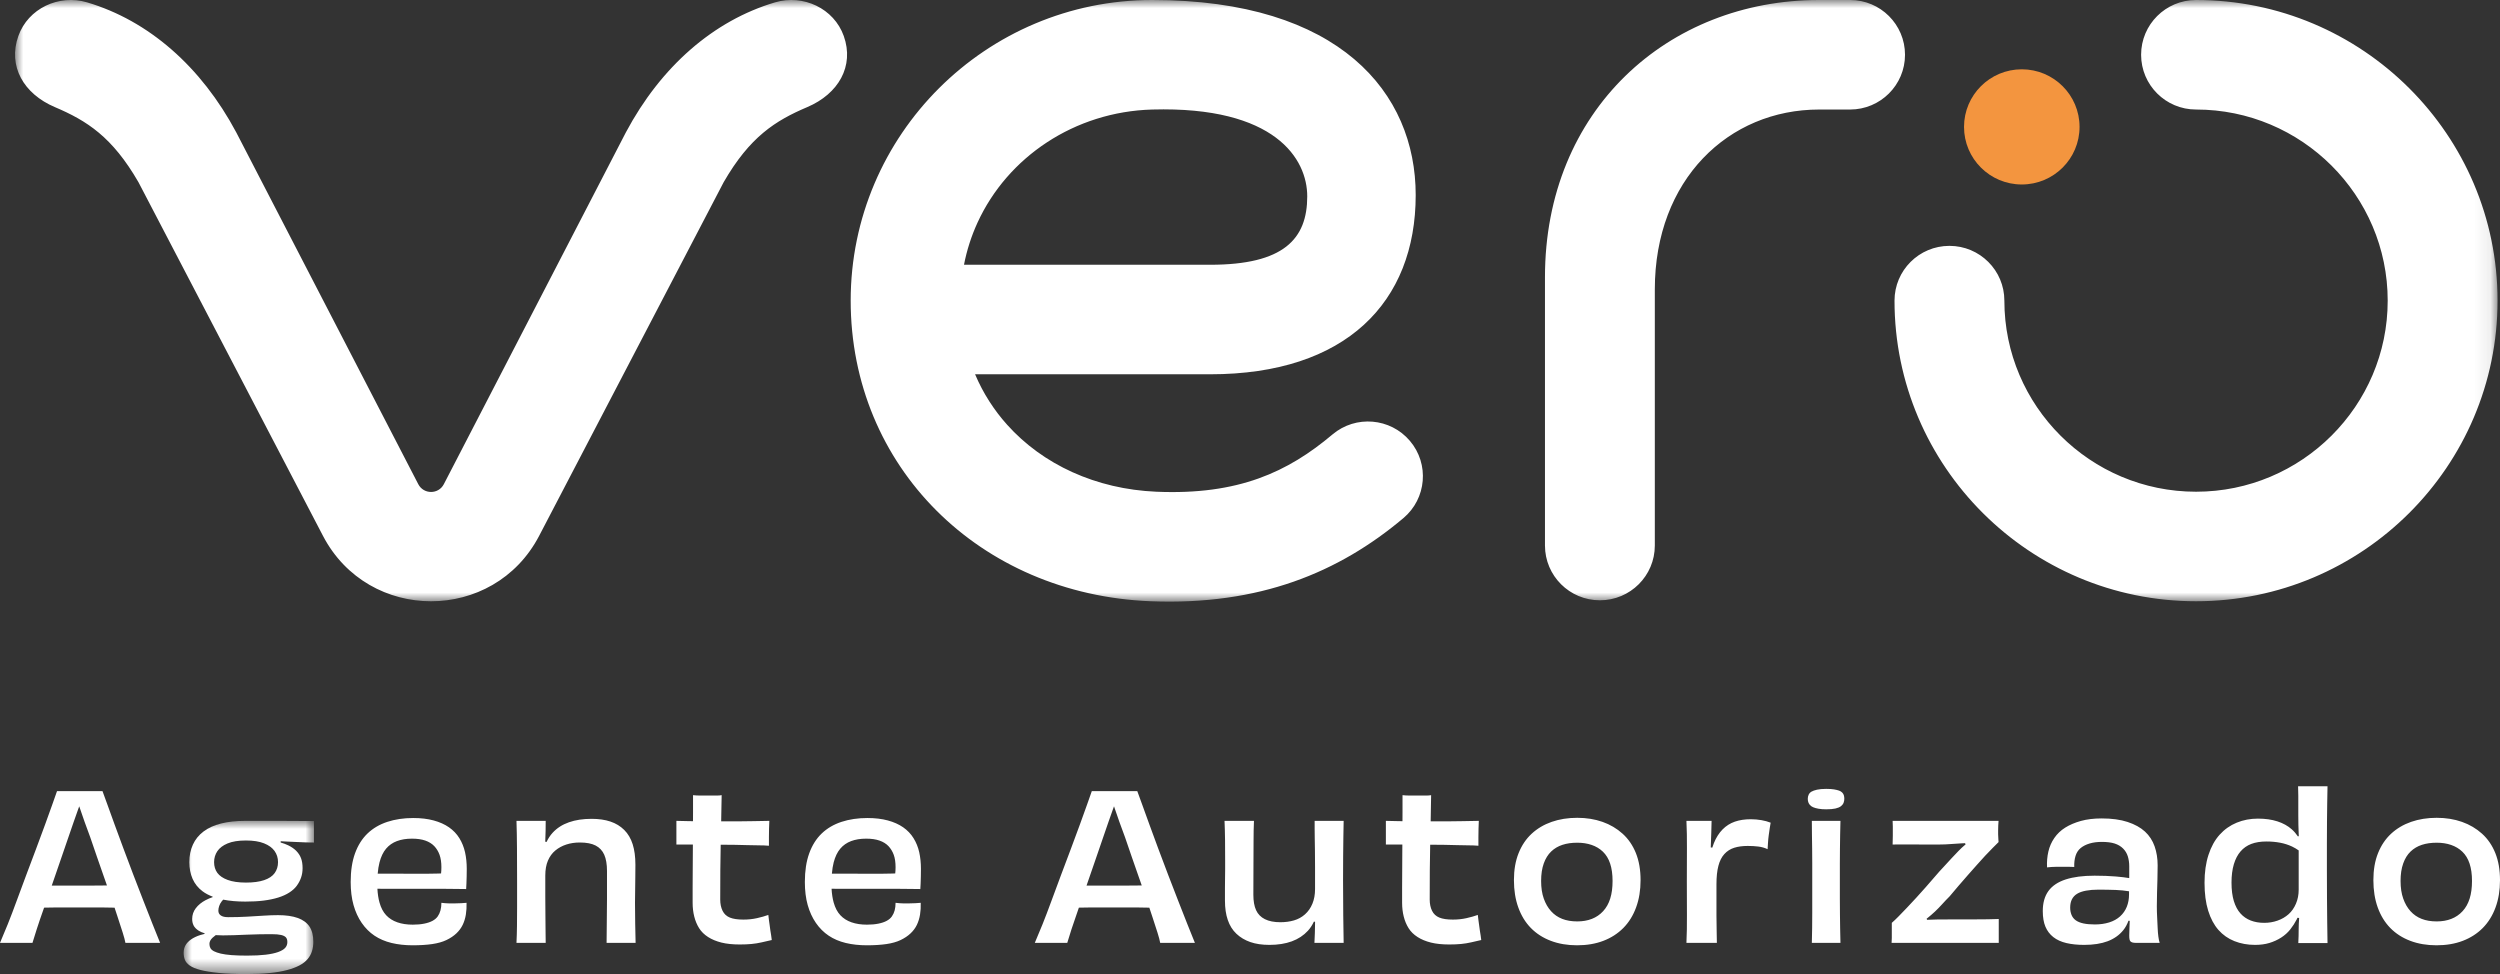 <svg xmlns="http://www.w3.org/2000/svg" xmlns:xlink="http://www.w3.org/1999/xlink" width="154" height="60" viewBox="0 0 154 60"><rect x="0" y="0" width="154" height="60" fill="#333333" stroke="none"/><defs><polygon id="a" points="0 0 152.923 0 152.923 37.06 0 37.06"/><polygon id="c" points="0 0 8.026 0 8.026 9.435 0 9.435"/></defs><g fill="none" fill-rule="evenodd"><path fill="#F3953F" d="M128.1,7.817 C128.1,9.776 126.507,11.364 124.542,11.364 C122.577,11.364 120.984,9.776 120.984,7.817 C120.984,5.857 122.577,4.269 124.542,4.269 C126.507,4.269 128.1,5.857 128.1,7.817"/><g transform="translate(.926)"><mask id="b" fill="#fff"><use xlink:href="#a"/></mask><path fill="#fff" d="M59.289,13.713 C58.914,14.531 58.632,15.4 58.456,16.309 L67.201,16.309 L73.622,16.309 C78.146,16.309 79.6,14.729 79.6,12.096 C79.6,9.795 77.637,6.534 70.049,6.747 C65.269,6.882 61.144,9.67 59.289,13.713 L59.289,13.713 Z M85.525,31.914 C81.546,35.266 76.652,37.302 69.954,37.037 C59.404,36.62 51.476,28.73 51.476,18.519 C51.476,8.307 59.808,0 70.049,0 C81.608,0 86.281,5.724 86.281,12.014 C86.281,18.617 81.983,23.056 73.622,23.056 L59.139,23.056 C59.188,23.172 59.24,23.286 59.293,23.4 C59.311,23.439 59.329,23.479 59.348,23.519 C59.4,23.628 59.454,23.737 59.51,23.844 C59.529,23.882 59.549,23.92 59.569,23.957 C59.629,24.069 59.69,24.18 59.753,24.289 C59.764,24.308 59.775,24.327 59.787,24.347 C60.089,24.863 60.431,25.352 60.81,25.812 C60.812,25.814 60.814,25.816 60.816,25.819 C60.913,25.936 61.012,26.052 61.114,26.165 C63.307,28.612 66.579,30.13 70.302,30.29 C75.367,30.508 78.416,29.07 81.158,26.76 C82.585,25.558 84.72,25.737 85.926,27.16 C87.132,28.583 86.953,30.712 85.525,31.914 L85.525,31.914 Z M26.414,29.826 C26.085,30.464 25.17,30.464 24.84,29.826 L13.629,8.158 C11.47,4.106 8.231,1.27 4.435,0.145 C2.7,-0.368 0.807,0.519 0.204,2.22 C-0.454,4.074 0.53,5.78 2.452,6.597 C4.424,7.435 5.99,8.428 7.604,11.225 L18.97,33.01 C21.773,38.381 29.481,38.381 32.284,33.01 L43.651,11.225 C45.264,8.428 46.83,7.435 48.803,6.597 C50.724,5.78 51.709,4.074 51.051,2.22 C50.447,0.519 48.555,-0.368 46.82,0.145 C43.023,1.27 39.784,4.106 37.626,8.158 L26.414,29.826 Z M134.35,37.037 C144.591,37.037 152.923,28.73 152.923,18.519 C152.923,8.307 144.591,-7.55422517e-05 134.35,-7.55422517e-05 C132.481,-7.55422517e-05 130.966,1.51 130.966,3.373 C130.966,5.237 132.481,6.747 134.35,6.747 C140.859,6.747 146.156,12.028 146.156,18.519 C146.156,25.009 140.859,30.29 134.35,30.29 C127.84,30.29 122.543,25.009 122.543,18.519 C122.543,16.655 121.029,15.145 119.16,15.145 C117.291,15.145 115.776,16.655 115.776,18.519 C115.776,28.73 124.108,37.037 134.35,37.037 L134.35,37.037 Z M97.628,36.978 C95.759,36.978 94.244,35.468 94.244,33.605 L94.244,17.072 C94.244,6.782 101.821,-7.55422517e-05 111.134,-7.55422517e-05 L113.04,-7.55422517e-05 C114.908,-7.55422517e-05 116.423,1.51 116.423,3.374 C116.423,5.237 114.908,6.747 113.04,6.747 L111.134,6.747 C105.553,6.747 101.011,11.062 101.011,17.828 L101.011,33.605 C101.011,35.468 99.496,36.978 97.628,36.978 L97.628,36.978 Z" mask="url(#b)"/></g><path fill="#fff" d="M5.551,54.553 L4.863,54.553 L4.188,54.553 L3.394,54.553 C3.324,54.553 3.257,54.552 3.189,54.551 C3.357,54.056 3.53,53.556 3.706,53.051 C3.886,52.54 4.046,52.073 4.188,51.649 C4.321,51.258 4.438,50.92 4.538,50.633 C4.638,50.346 4.725,50.099 4.8,49.891 C4.829,49.812 4.855,49.739 4.88,49.668 C4.904,49.738 4.929,49.812 4.957,49.891 C5.027,50.099 5.111,50.34 5.207,50.614 C5.302,50.889 5.421,51.213 5.563,51.587 C5.688,51.952 5.823,52.347 5.969,52.771 C6.115,53.195 6.265,53.625 6.419,54.061 C6.477,54.223 6.532,54.383 6.588,54.543 C6.499,54.544 6.41,54.546 6.319,54.547 C6.057,54.551 5.8,54.553 5.551,54.553 M8.826,55.469 C8.626,54.95 8.42,54.416 8.207,53.868 C7.994,53.319 7.792,52.783 7.601,52.259 C7.409,51.736 7.228,51.244 7.057,50.783 C6.886,50.321 6.738,49.912 6.613,49.555 C6.488,49.198 6.388,48.923 6.313,48.732 L3.513,48.732 C3.446,48.923 3.35,49.195 3.225,49.549 C3.1,49.902 2.952,50.313 2.781,50.783 C2.61,51.252 2.425,51.753 2.225,52.284 C2.025,52.816 1.821,53.359 1.613,53.911 C1.404,54.464 1.206,54.998 1.019,55.513 C0.831,56.028 0.65,56.504 0.475,56.94 C0.3,57.376 0.141,57.757 0,58.081 L2,58.081 C2.058,57.881 2.146,57.601 2.263,57.239 C2.379,56.878 2.519,56.469 2.681,56.011 C2.693,55.979 2.705,55.944 2.717,55.911 C2.969,55.903 3.22,55.899 3.469,55.899 L4.219,55.899 L4.863,55.899 L5.526,55.899 L6.257,55.899 C6.511,55.899 6.771,55.903 7.038,55.912 C7.044,55.912 7.05,55.912 7.057,55.912 C7.125,56.115 7.189,56.311 7.25,56.498 C7.367,56.855 7.469,57.17 7.557,57.445 C7.644,57.719 7.701,57.931 7.726,58.081 L9.863,58.081 C9.73,57.748 9.574,57.36 9.394,56.915 C9.215,56.471 9.026,55.989 8.826,55.469"/><g transform="translate(11.313 50.565)"><mask id="d" fill="#fff"><use xlink:href="#c"/></mask><path fill="#fff" d="M5.607,3.216 C5.469,3.407 5.253,3.552 4.957,3.652 C4.661,3.752 4.288,3.802 3.838,3.802 C3.379,3.802 3.004,3.747 2.713,3.639 C2.421,3.532 2.209,3.386 2.075,3.203 C1.942,3.021 1.875,2.8 1.875,2.543 C1.875,2.293 1.942,2.069 2.075,1.869 C2.209,1.67 2.419,1.51 2.707,1.39 C2.994,1.269 3.371,1.209 3.838,1.209 C4.288,1.209 4.659,1.267 4.951,1.384 C5.242,1.5 5.459,1.658 5.601,1.857 C5.742,2.056 5.813,2.285 5.813,2.543 C5.813,2.8 5.744,3.025 5.607,3.216 M3.107,7.042 C3.352,7.034 3.613,7.024 3.888,7.011 C4.163,6.999 4.432,6.99 4.694,6.986 C4.957,6.982 5.2,6.98 5.426,6.98 C5.676,6.98 5.869,6.997 6.007,7.03 C6.144,7.063 6.242,7.113 6.301,7.179 C6.359,7.246 6.388,7.341 6.388,7.466 C6.388,7.607 6.342,7.728 6.251,7.828 C6.159,7.927 6.013,8.012 5.813,8.083 C5.613,8.154 5.359,8.208 5.05,8.245 C4.742,8.282 4.359,8.301 3.9,8.301 C3.534,8.301 3.217,8.291 2.95,8.27 C2.684,8.249 2.463,8.218 2.288,8.177 C2.113,8.135 1.973,8.087 1.869,8.033 C1.765,7.979 1.692,7.915 1.65,7.84 C1.608,7.765 1.588,7.678 1.588,7.578 C1.588,7.445 1.652,7.319 1.781,7.198 C1.837,7.146 1.903,7.093 1.976,7.039 C2.115,7.049 2.263,7.055 2.425,7.055 C2.634,7.055 2.861,7.051 3.107,7.042 M5.901,0 L4.932,0 L4.188,0 L3.8,0 C3.234,0 2.736,0.054 2.307,0.162 C1.877,0.27 1.517,0.434 1.225,0.654 C0.933,0.875 0.714,1.145 0.569,1.465 C0.423,1.784 0.35,2.144 0.35,2.543 C0.35,2.925 0.417,3.268 0.55,3.571 C0.683,3.874 0.888,4.13 1.163,4.337 C1.337,4.469 1.548,4.579 1.788,4.67 L1.788,4.697 C1.632,4.751 1.482,4.816 1.338,4.892 C1.096,5.021 0.9,5.183 0.75,5.378 C0.6,5.574 0.525,5.796 0.525,6.045 C0.525,6.195 0.554,6.328 0.613,6.444 C0.671,6.56 0.773,6.666 0.919,6.762 C1.018,6.827 1.142,6.881 1.288,6.924 L1.288,6.963 C1.194,6.985 1.103,7.009 1.019,7.036 C0.798,7.107 0.61,7.196 0.456,7.304 C0.302,7.412 0.188,7.533 0.113,7.666 C0.038,7.798 0,7.952 0,8.127 C0,8.285 0.025,8.428 0.075,8.557 C0.125,8.685 0.225,8.804 0.375,8.912 C0.525,9.02 0.746,9.111 1.038,9.186 C1.329,9.261 1.704,9.321 2.163,9.367 C2.621,9.413 3.188,9.436 3.863,9.436 C4.405,9.436 4.882,9.415 5.294,9.373 C5.707,9.332 6.063,9.271 6.363,9.192 C6.663,9.113 6.919,9.018 7.132,8.906 C7.344,8.793 7.513,8.663 7.638,8.513 C7.763,8.364 7.853,8.2 7.907,8.021 C7.961,7.842 7.988,7.653 7.988,7.454 C7.988,7.063 7.909,6.75 7.751,6.512 C7.592,6.276 7.353,6.099 7.032,5.983 C6.711,5.867 6.305,5.808 5.813,5.808 C5.538,5.808 5.242,5.819 4.925,5.84 C4.609,5.86 4.267,5.881 3.9,5.902 C3.534,5.923 3.146,5.933 2.738,5.933 C2.538,5.933 2.388,5.898 2.288,5.827 C2.188,5.757 2.138,5.659 2.138,5.534 C2.138,5.443 2.154,5.347 2.188,5.248 C2.221,5.148 2.271,5.054 2.338,4.967 C2.366,4.929 2.4,4.891 2.435,4.853 C2.829,4.931 3.282,4.973 3.8,4.973 C4.217,4.973 4.592,4.953 4.925,4.911 C5.259,4.869 5.559,4.807 5.826,4.724 C6.092,4.641 6.321,4.537 6.513,4.412 C6.705,4.288 6.857,4.149 6.969,3.995 C7.082,3.841 7.17,3.675 7.232,3.496 C7.295,3.318 7.326,3.124 7.326,2.917 C7.326,2.676 7.295,2.472 7.232,2.306 C7.17,2.14 7.074,1.99 6.944,1.857 C6.815,1.724 6.649,1.608 6.444,1.508 C6.31,1.443 6.153,1.385 5.976,1.334 L5.976,1.255 C6.076,1.26 6.173,1.268 6.276,1.271 C6.509,1.28 6.732,1.29 6.944,1.302 C7.157,1.315 7.357,1.323 7.544,1.327 C7.732,1.332 7.892,1.334 8.026,1.334 L8.026,1.053 L8.026,0.648 L8.026,0.249 L8.026,0.012 C7.692,0.012 7.342,0.01 6.976,0.006 C6.609,0.002 6.251,0 5.901,0" mask="url(#d)"/></g><path fill="#fff" d="M26.202 53.824C25.952 53.828 25.687 53.828 25.408 53.824 25.129 53.82 24.854 53.818 24.583 53.818L23.783 53.818 23.266 53.818C23.288 53.561 23.324 53.329 23.377 53.126 23.468 52.773 23.604 52.49 23.783 52.278 23.962 52.066 24.185 51.911 24.452 51.811 24.719 51.711 25.027 51.661 25.377 51.661 25.702 51.661 25.977 51.701 26.202 51.78 26.427 51.859 26.61 51.973 26.752 52.122 26.894 52.272 27.002 52.451 27.077 52.658 27.152 52.866 27.19 53.12 27.19 53.419 27.19 53.567 27.182 53.694 27.169 53.805 27.09 53.808 27.007 53.81 26.915 53.812 26.69 53.816 26.452 53.82 26.202 53.824M28.296 51.63C28.133 51.368 27.921 51.146 27.659 50.963 27.396 50.781 27.081 50.639 26.714 50.54 26.348 50.44 25.927 50.39 25.452 50.39 24.868 50.39 24.337 50.469 23.858 50.627 23.379 50.785 22.972 51.024 22.639 51.343 22.306 51.663 22.049 52.071 21.87 52.565 21.691 53.059 21.602 53.647 21.602 54.329 21.602 54.861 21.66 55.334 21.777 55.75 21.893 56.165 22.062 56.533 22.283 56.853 22.504 57.173 22.766 57.434 23.07 57.638 23.374 57.842 23.725 57.991 24.121 58.087 24.516 58.182 24.948 58.23 25.414 58.23 25.873 58.23 26.275 58.205 26.621 58.155 26.966 58.105 27.26 58.022 27.502 57.906 27.744 57.79 27.948 57.653 28.115 57.495 28.281 57.337 28.41 57.162 28.502 56.971 28.594 56.78 28.658 56.57 28.696 56.342 28.733 56.113 28.748 55.87 28.74 55.613 28.648 55.621 28.54 55.629 28.415 55.637 28.29 55.646 28.144 55.65 27.977 55.65L27.683 55.65C27.588 55.65 27.5 55.646 27.421 55.637 27.342 55.629 27.265 55.621 27.19 55.613 27.19 55.787 27.171 55.943 27.133 56.08 27.096 56.217 27.04 56.34 26.965 56.448 26.89 56.556 26.783 56.647 26.646 56.722 26.508 56.797 26.337 56.855 26.133 56.896 25.929 56.938 25.694 56.959 25.427 56.959 25.069 56.959 24.752 56.911 24.477 56.815 24.202 56.72 23.972 56.574 23.789 56.379 23.606 56.184 23.468 55.922 23.377 55.594 23.307 55.346 23.265 55.063 23.248 54.746 23.418 54.75 23.604 54.752 23.808 54.752L24.758 54.752 25.764 54.752 26.652 54.752 27.471 54.752C27.733 54.752 27.969 54.755 28.177 54.759 28.386 54.763 28.565 54.765 28.715 54.765 28.723 54.657 28.729 54.541 28.733 54.416 28.738 54.291 28.742 54.152 28.746 53.998 28.75 53.845 28.752 53.685 28.752 53.519 28.752 53.153 28.717 52.812 28.646 52.496 28.575 52.181 28.458 51.892 28.296 51.63M39.116 55.612C39.116 55.43 39.118 55.259 39.122 55.101 39.126 54.944 39.128 54.777 39.128 54.603 39.128 54.428 39.13 54.235 39.135 54.023 39.139 53.812 39.141 53.56 39.141 53.269 39.141 52.779 39.085 52.357 38.972 52.004 38.86 51.651 38.687 51.358 38.453 51.125 38.22 50.893 37.936 50.72 37.603 50.608 37.27 50.496 36.882 50.44 36.441 50.44 35.915 50.44 35.451 50.51 35.047 50.652 34.642 50.793 34.307 51.009 34.04 51.3 33.892 51.461 33.77 51.651 33.668 51.864L33.587 51.849C33.588 51.822 33.589 51.793 33.59 51.767 33.598 51.564 33.605 51.366 33.609 51.175 33.613 50.984 33.615 50.781 33.615 50.565L31.815 50.565C31.832 51.063 31.842 51.626 31.846 52.254 31.85 52.881 31.853 53.602 31.853 54.416L31.853 55.874C31.853 56.29 31.85 56.676 31.846 57.033 31.842 57.391 31.832 57.74 31.815 58.08L33.615 58.08C33.615 57.923 33.613 57.761 33.609 57.594 33.605 57.428 33.603 57.233 33.603 57.009 33.603 56.784 33.601 56.531 33.597 56.248 33.592 55.966 33.59 55.633 33.59 55.251L33.59 53.93C33.59 53.573 33.644 53.267 33.753 53.014 33.861 52.76 34.013 52.553 34.209 52.39 34.405 52.228 34.63 52.106 34.884 52.023 35.138 51.94 35.416 51.898 35.716 51.898 36.124 51.898 36.449 51.96 36.691 52.085 36.932 52.21 37.109 52.399 37.222 52.652 37.334 52.906 37.391 53.24 37.391 53.656L37.391 55.382C37.391 55.918 37.386 56.406 37.378 56.846 37.37 57.287 37.366 57.698 37.366 58.08L39.153 58.08C39.145 57.69 39.136 57.295 39.128 56.896 39.12 56.498 39.116 56.07 39.116 55.612M47.454 57.314C47.437 57.202 47.423 57.094 47.41 56.99 47.398 56.886 47.383 56.78 47.366 56.672 47.35 56.564 47.337 56.46 47.329 56.36 47.121 56.435 46.885 56.502 46.623 56.56 46.36 56.618 46.083 56.647 45.791 56.647 45.441 56.647 45.164 56.606 44.96 56.523 44.755 56.439 44.606 56.3 44.51 56.105 44.414 55.91 44.366 55.679 44.366 55.413 44.366 54.782 44.368 54.173 44.372 53.587 44.376 53.046 44.384 52.531 44.395 52.035L44.497 52.035C44.76 52.035 45.02 52.037 45.279 52.042 45.537 52.046 45.791 52.052 46.041 52.06 46.291 52.069 46.527 52.073 46.748 52.073 46.968 52.073 47.175 52.081 47.366 52.098L47.366 51.568C47.366 51.389 47.368 51.217 47.373 51.051 47.377 50.884 47.383 50.722 47.391 50.565 47.075 50.573 46.748 50.579 46.41 50.583 46.073 50.587 45.733 50.592 45.391 50.596 45.067 50.599 44.745 50.599 44.425 50.596 44.426 50.526 44.427 50.453 44.428 50.384 44.437 49.897 44.445 49.43 44.454 48.982 44.362 48.998 44.268 49.006 44.172 49.006L43.885 49.006 43.579 49.006 43.129 49.006C42.97 49.006 42.824 48.998 42.691 48.982L42.691 50.047C42.691 50.224 42.689 50.406 42.688 50.585 42.616 50.585 42.542 50.584 42.472 50.583 42.185 50.579 41.916 50.573 41.666 50.565L41.666 50.907 41.666 51.287 41.666 51.661 41.666 52.023 42.291 52.023C42.418 52.023 42.548 52.024 42.681 52.025 42.68 52.157 42.679 52.29 42.679 52.422 42.679 52.821 42.676 53.211 42.672 53.593 42.668 53.976 42.666 54.337 42.666 54.678L42.666 55.612C42.666 55.912 42.699 56.194 42.766 56.46 42.833 56.726 42.933 56.965 43.066 57.177 43.199 57.389 43.383 57.57 43.616 57.719 43.849 57.869 44.124 57.983 44.441 58.062 44.758 58.141 45.133 58.18 45.566 58.18 45.841 58.18 46.085 58.17 46.297 58.149 46.51 58.128 46.716 58.095 46.916 58.049 47.116 58.004 47.325 57.956 47.541 57.906 47.533 57.815 47.52 57.721 47.504 57.625 47.487 57.53 47.47 57.426 47.454 57.314M54.179 53.824C53.929 53.828 53.665 53.828 53.386 53.824 53.106 53.82 52.831 53.818 52.561 53.818L51.761 53.818 51.244 53.818C51.266 53.561 51.302 53.329 51.354 53.126 51.446 52.773 51.581 52.49 51.761 52.278 51.94 52.066 52.163 51.911 52.429 51.811 52.696 51.711 53.005 51.661 53.355 51.661 53.68 51.661 53.955 51.701 54.179 51.78 54.405 51.859 54.588 51.973 54.73 52.122 54.871 52.272 54.98 52.451 55.055 52.658 55.13 52.866 55.167 53.12 55.167 53.419 55.167 53.567 55.159 53.694 55.146 53.805 55.068 53.808 54.984 53.81 54.892 53.812 54.667 53.816 54.43 53.82 54.179 53.824M56.273 51.63C56.111 51.368 55.898 51.146 55.636 50.963 55.373 50.781 55.059 50.639 54.692 50.54 54.325 50.44 53.905 50.39 53.429 50.39 52.846 50.39 52.315 50.469 51.835 50.627 51.356 50.785 50.95 51.024 50.617 51.343 50.283 51.663 50.027 52.071 49.848 52.565 49.669 53.059 49.579 53.647 49.579 54.329 49.579 54.861 49.637 55.334 49.754 55.75 49.871 56.165 50.039 56.533 50.26 56.853 50.481 57.173 50.744 57.434 51.048 57.638 51.352 57.842 51.702 57.991 52.098 58.087 52.494 58.182 52.925 58.23 53.392 58.23 53.85 58.23 54.252 58.205 54.598 58.155 54.944 58.105 55.238 58.022 55.48 57.906 55.721 57.79 55.925 57.653 56.092 57.495 56.259 57.337 56.388 57.162 56.48 56.971 56.571 56.78 56.636 56.57 56.674 56.342 56.711 56.113 56.726 55.87 56.717 55.613 56.626 55.621 56.517 55.629 56.392 55.637 56.267 55.646 56.121 55.65 55.955 55.65L55.661 55.65C55.565 55.65 55.478 55.646 55.399 55.637 55.319 55.629 55.242 55.621 55.167 55.613 55.167 55.787 55.148 55.943 55.111 56.08 55.073 56.217 55.017 56.34 54.942 56.448 54.867 56.556 54.761 56.647 54.623 56.722 54.486 56.797 54.315 56.855 54.111 56.896 53.907 56.938 53.671 56.959 53.404 56.959 53.046 56.959 52.729 56.911 52.454 56.815 52.179 56.72 51.95 56.574 51.767 56.379 51.583 56.184 51.446 55.922 51.354 55.594 51.285 55.346 51.242 55.063 51.225 54.746 51.395 54.75 51.581 54.752 51.786 54.752L52.736 54.752 53.742 54.752 54.63 54.752 55.448 54.752C55.711 54.752 55.946 54.755 56.155 54.759 56.363 54.763 56.542 54.765 56.692 54.765 56.701 54.657 56.707 54.541 56.711 54.416 56.715 54.291 56.719 54.152 56.724 53.998 56.728 53.845 56.73 53.685 56.73 53.519 56.73 53.153 56.694 52.812 56.624 52.496 56.553 52.181 56.436 51.892 56.273 51.63M69.293 54.553 68.606 54.553 67.931 54.553 67.137 54.553C67.067 54.553 67 54.552 66.931 54.551 67.1 54.056 67.273 53.556 67.449 53.051 67.629 52.54 67.789 52.073 67.931 51.649 68.064 51.258 68.181 50.92 68.281 50.633 68.381 50.346 68.468 50.099 68.543 49.891 68.572 49.812 68.598 49.739 68.623 49.668 68.647 49.738 68.672 49.812 68.699 49.891 68.77 50.099 68.854 50.34 68.949 50.614 69.045 50.889 69.164 51.213 69.306 51.587 69.431 51.952 69.566 52.347 69.712 52.771 69.858 53.195 70.008 53.625 70.162 54.061 70.219 54.223 70.275 54.383 70.331 54.543 70.242 54.544 70.153 54.546 70.062 54.547 69.8 54.551 69.543 54.553 69.293 54.553M72.569 55.469C72.369 54.95 72.162 54.416 71.95 53.868 71.737 53.319 71.535 52.783 71.343 52.259 71.152 51.736 70.97 51.244 70.8 50.783 70.629 50.321 70.481 49.912 70.356 49.555 70.231 49.198 70.131 48.923 70.056 48.732L67.256 48.732C67.189 48.923 67.093 49.195 66.968 49.549 66.843 49.902 66.695 50.313 66.524 50.783 66.353 51.252 66.168 51.753 65.968 52.284 65.768 52.816 65.564 53.359 65.356 53.911 65.147 54.464 64.949 54.998 64.762 55.513 64.574 56.028 64.393 56.504 64.218 56.94 64.043 57.376 63.884 57.757 63.743 58.081L65.743 58.081C65.801 57.881 65.889 57.601 66.005 57.239 66.122 56.878 66.262 56.469 66.424 56.011 66.436 55.979 66.448 55.944 66.459 55.911 66.712 55.903 66.963 55.899 67.212 55.899L67.962 55.899 68.606 55.899 69.268 55.899 70 55.899C70.254 55.899 70.514 55.903 70.781 55.912 70.787 55.912 70.793 55.912 70.799 55.912 70.867 56.115 70.932 56.311 70.993 56.498 71.11 56.855 71.212 57.17 71.3 57.445 71.387 57.719 71.443 57.931 71.468 58.081L73.606 58.081C73.473 57.748 73.317 57.36 73.137 56.915 72.958 56.471 72.769 55.989 72.569 55.469M82.751 51.587C82.755 51.237 82.761 50.897 82.769 50.565L80.982 50.565 80.982 51.051C80.982 51.225 80.984 51.418 80.988 51.63 80.992 51.842 80.996 52.094 81 52.384 81.005 52.675 81.007 53.014 81.007 53.4L81.007 54.765C81.007 55.106 80.953 55.407 80.844 55.669 80.736 55.93 80.584 56.148 80.388 56.323 80.192 56.498 79.965 56.622 79.707 56.697 79.448 56.772 79.169 56.809 78.869 56.809 78.486 56.809 78.169 56.747 77.919 56.622 77.669 56.498 77.488 56.313 77.375 56.068 77.263 55.823 77.207 55.505 77.207 55.114 77.207 54.449 77.209 53.847 77.213 53.307 77.217 52.767 77.219 52.268 77.219 51.811 77.219 51.354 77.227 50.938 77.244 50.565L75.431 50.565C75.448 50.955 75.458 51.352 75.463 51.755 75.467 52.158 75.469 52.58 75.469 53.02L75.469 53.556C75.469 53.722 75.467 53.897 75.463 54.079 75.458 54.262 75.457 54.468 75.457 54.696L75.457 55.476C75.457 55.933 75.514 56.331 75.632 56.672 75.748 57.013 75.925 57.295 76.163 57.52 76.4 57.744 76.686 57.914 77.019 58.031 77.353 58.147 77.744 58.205 78.194 58.205 78.719 58.205 79.18 58.132 79.575 57.987 79.971 57.842 80.302 57.624 80.569 57.333 80.717 57.172 80.838 56.982 80.937 56.77L81.008 56.783C81.007 56.819 81.007 56.856 81.007 56.89 81.007 57.094 81.003 57.287 80.995 57.469 80.986 57.653 80.977 57.856 80.969 58.081L82.769 58.081C82.761 57.582 82.753 57.019 82.744 56.391 82.736 55.764 82.732 55.039 82.732 54.217 82.732 53.652 82.734 53.159 82.738 52.739 82.743 52.32 82.747 51.936 82.751 51.587M91.158 57.314C91.141 57.202 91.126 57.094 91.114 56.99 91.101 56.886 91.087 56.78 91.07 56.672 91.054 56.564 91.041 56.46 91.033 56.36 90.824 56.435 90.589 56.502 90.326 56.56 90.064 56.618 89.787 56.647 89.495 56.647 89.145 56.647 88.868 56.606 88.664 56.523 88.46 56.439 88.309 56.3 88.214 56.105 88.118 55.91 88.07 55.679 88.07 55.413 88.07 54.782 88.072 54.173 88.076 53.587 88.08 53.046 88.088 52.531 88.099 52.035L88.201 52.035C88.464 52.035 88.724 52.037 88.983 52.042 89.241 52.046 89.495 52.052 89.745 52.06 89.995 52.069 90.231 52.073 90.451 52.073 90.672 52.073 90.878 52.081 91.07 52.098L91.07 51.568C91.07 51.389 91.072 51.217 91.077 51.051 91.081 50.884 91.087 50.722 91.095 50.565 90.779 50.573 90.451 50.579 90.114 50.583 89.777 50.587 89.437 50.592 89.095 50.596 88.771 50.599 88.449 50.599 88.129 50.596 88.13 50.526 88.131 50.453 88.133 50.384 88.141 49.897 88.149 49.43 88.157 48.982 88.066 48.998 87.972 49.006 87.876 49.006L87.589 49.006 87.283 49.006 86.833 49.006C86.674 49.006 86.528 48.998 86.395 48.982L86.395 50.047C86.395 50.224 86.393 50.406 86.392 50.585 86.32 50.585 86.246 50.584 86.176 50.583 85.888 50.579 85.62 50.573 85.37 50.565L85.37 50.907 85.37 51.287 85.37 51.661 85.37 52.023 85.995 52.023C86.122 52.023 86.252 52.024 86.385 52.025 86.384 52.157 86.382 52.29 86.382 52.422 86.382 52.821 86.38 53.211 86.376 53.593 86.372 53.976 86.37 54.337 86.37 54.678L86.37 55.612C86.37 55.912 86.403 56.194 86.47 56.46 86.537 56.726 86.636 56.965 86.77 57.177 86.903 57.389 87.086 57.57 87.32 57.719 87.553 57.869 87.828 57.983 88.145 58.062 88.462 58.141 88.837 58.18 89.27 58.18 89.545 58.18 89.789 58.17 90.002 58.149 90.214 58.128 90.42 58.095 90.62 58.049 90.82 58.004 91.029 57.956 91.245 57.906 91.237 57.815 91.225 57.721 91.208 57.625 91.191 57.53 91.174 57.426 91.158 57.314M99.19 55.351C99.094 55.658 98.948 55.918 98.752 56.13 98.556 56.342 98.325 56.5 98.059 56.603 97.791 56.708 97.491 56.759 97.159 56.759 96.809 56.759 96.5 56.708 96.233 56.603 95.967 56.5 95.738 56.342 95.546 56.13 95.354 55.918 95.204 55.658 95.096 55.351 94.987 55.044 94.933 54.682 94.933 54.266 94.933 53.851 94.987 53.492 95.096 53.188 95.204 52.885 95.356 52.64 95.552 52.453 95.747 52.266 95.979 52.129 96.246 52.042 96.512 51.954 96.817 51.911 97.159 51.911 97.483 51.911 97.779 51.956 98.046 52.048 98.313 52.139 98.544 52.278 98.74 52.465 98.935 52.652 99.084 52.895 99.184 53.194 99.283 53.494 99.334 53.851 99.334 54.266 99.334 54.682 99.286 55.044 99.19 55.351M99.952 51.356C99.598 51.036 99.186 50.793 98.715 50.627 98.244 50.461 97.725 50.377 97.159 50.377 96.583 50.377 96.058 50.461 95.583 50.627 95.108 50.793 94.698 51.036 94.352 51.356 94.006 51.676 93.737 52.075 93.546 52.553 93.354 53.031 93.258 53.585 93.258 54.217 93.258 54.84 93.347 55.401 93.527 55.899 93.706 56.398 93.964 56.82 94.302 57.165 94.64 57.509 95.05 57.773 95.533 57.956 96.016 58.139 96.554 58.23 97.146 58.23 97.746 58.23 98.286 58.139 98.765 57.956 99.244 57.773 99.654 57.509 99.996 57.165 100.338 56.82 100.6 56.398 100.783 55.899 100.967 55.401 101.059 54.84 101.059 54.217 101.059 53.585 100.963 53.031 100.772 52.553 100.579 52.075 100.307 51.676 99.952 51.356M107.846 50.465C107.48 50.465 107.153 50.515 106.866 50.614 106.578 50.714 106.326 50.874 106.109 51.094 105.892 51.315 105.715 51.593 105.578 51.929 105.541 52.019 105.508 52.114 105.477 52.214L105.383 52.201C105.383 52.187 105.384 52.173 105.384 52.16 105.392 51.853 105.403 51.566 105.415 51.3 105.428 51.034 105.434 50.789 105.434 50.564L103.884 50.564C103.909 51.105 103.919 51.661 103.915 52.235 103.911 52.808 103.909 53.49 103.909 54.279 103.909 55.085 103.911 55.787 103.915 56.386 103.919 56.984 103.909 57.549 103.884 58.08L105.759 58.08C105.759 57.865 105.755 57.613 105.746 57.326 105.738 57.04 105.734 56.734 105.734 56.41L105.734 55.426 105.734 54.466C105.734 54.017 105.773 53.641 105.853 53.338 105.932 53.034 106.055 52.791 106.221 52.609 106.388 52.426 106.59 52.297 106.828 52.222 107.065 52.147 107.342 52.11 107.659 52.11 107.893 52.11 108.111 52.122 108.315 52.147 108.519 52.172 108.709 52.227 108.884 52.31 108.892 52.193 108.901 52.06 108.909 51.911 108.918 51.761 108.932 51.61 108.953 51.456 108.974 51.302 108.995 51.155 109.016 51.013 109.036 50.872 109.055 50.76 109.072 50.677 108.905 50.61 108.716 50.558 108.503 50.521 108.29 50.484 108.072 50.465 107.846 50.465M113.485 48.826C113.434 48.772 113.368 48.73 113.284 48.701 113.201 48.672 113.097 48.647 112.972 48.626 112.847 48.606 112.689 48.595 112.497 48.595 112.264 48.595 112.074 48.612 111.928 48.645 111.782 48.678 111.67 48.718 111.591 48.763 111.511 48.809 111.453 48.871 111.415 48.95 111.378 49.029 111.359 49.114 111.359 49.206 111.359 49.281 111.37 49.349 111.39 49.412 111.411 49.474 111.444 49.532 111.49 49.586 111.537 49.64 111.601 49.686 111.684 49.723 111.768 49.761 111.878 49.792 112.016 49.817 112.153 49.842 112.313 49.854 112.497 49.854 112.73 49.854 112.92 49.837 113.066 49.804 113.211 49.771 113.324 49.723 113.403 49.661 113.482 49.598 113.536 49.528 113.566 49.449 113.595 49.37 113.61 49.289 113.61 49.206 113.61 49.131 113.601 49.063 113.584 49 113.568 48.938 113.534 48.88 113.485 48.826M113.335 53.182C113.335 52.858 113.337 52.553 113.341 52.266 113.345 51.979 113.349 51.697 113.353 51.418 113.357 51.14 113.363 50.856 113.372 50.565L111.609 50.565C111.609 50.856 111.611 51.14 111.616 51.418 111.619 51.697 111.624 51.979 111.628 52.266 111.632 52.553 111.634 52.854 111.634 53.17L111.634 54.192 111.634 55.27 111.634 56.248C111.634 56.556 111.632 56.861 111.628 57.164 111.624 57.468 111.617 57.773 111.609 58.08L113.372 58.08C113.363 57.781 113.357 57.489 113.353 57.202 113.349 56.915 113.345 56.622 113.341 56.323 113.337 56.024 113.335 55.704 113.335 55.363L113.335 54.229 113.335 53.182ZM121.523 56.635 120.335 56.635C120.027 56.635 119.689 56.637 119.323 56.641 119.109 56.643 118.904 56.65 118.705 56.66L118.681 56.591C118.708 56.57 118.732 56.551 118.76 56.529 118.902 56.417 119.047 56.29 119.198 56.149 119.347 56.007 119.496 55.856 119.641 55.694 119.787 55.532 119.939 55.372 120.098 55.214 120.272 55.006 120.454 54.792 120.641 54.572 120.829 54.352 121.019 54.134 121.21 53.917 121.402 53.702 121.587 53.492 121.767 53.288 121.945 53.084 122.119 52.893 122.285 52.715 122.452 52.536 122.606 52.376 122.748 52.235 122.89 52.094 123.01 51.973 123.111 51.873 123.111 51.823 123.106 51.755 123.098 51.668 123.089 51.58 123.085 51.489 123.085 51.393L123.085 51.15C123.085 51.051 123.088 50.953 123.092 50.857 123.096 50.762 123.102 50.664 123.111 50.564L116.585 50.564C116.593 50.681 116.597 50.797 116.597 50.913L116.597 51.237 116.597 51.475C116.597 51.574 116.595 51.67 116.591 51.761 116.587 51.853 116.585 51.94 116.585 52.023 116.76 52.023 116.933 52.021 117.104 52.017 117.274 52.012 117.466 52.012 117.679 52.017 117.891 52.021 118.143 52.023 118.435 52.023L119.435 52.023C119.702 52.023 119.954 52.012 120.191 51.992 120.429 51.971 120.654 51.956 120.866 51.948 120.928 51.946 120.988 51.943 121.048 51.941L121.08 52.016C121.065 52.029 121.051 52.041 121.035 52.054 120.91 52.158 120.781 52.278 120.648 52.415 120.514 52.553 120.371 52.704 120.216 52.87 120.062 53.037 119.898 53.215 119.723 53.406 119.556 53.581 119.381 53.776 119.198 53.992 119.014 54.208 118.827 54.424 118.635 54.64 118.443 54.857 118.248 55.075 118.047 55.295 117.847 55.515 117.654 55.723 117.466 55.918 117.279 56.113 117.108 56.29 116.954 56.448 116.799 56.606 116.66 56.739 116.535 56.847L116.535 57.121 116.535 57.47 116.535 57.769C116.535 57.869 116.531 57.973 116.522 58.08L123.123 58.08 123.123 57.663 123.123 57.333 123.123 57.096 123.123 56.815 123.123 56.61C122.939 56.618 122.715 56.624 122.448 56.628 122.181 56.633 121.873 56.635 121.523 56.635M130.599 56.448C130.415 56.614 130.19 56.739 129.923 56.822 129.656 56.905 129.365 56.946 129.048 56.946 128.773 56.946 128.538 56.926 128.342 56.884 128.146 56.842 127.988 56.778 127.867 56.691 127.746 56.603 127.659 56.491 127.604 56.354 127.55 56.217 127.523 56.07 127.523 55.912 127.523 55.712 127.558 55.542 127.629 55.401 127.7 55.259 127.806 55.145 127.948 55.058 128.09 54.971 128.273 54.906 128.498 54.865 128.723 54.823 128.977 54.802 129.261 54.802 129.628 54.802 129.984 54.809 130.33 54.821 130.617 54.831 130.888 54.862 131.149 54.903 131.149 54.97 131.148 55.037 131.148 55.101 131.148 55.376 131.102 55.627 131.011 55.856 130.919 56.084 130.782 56.282 130.599 56.448M132.911 57.152C132.903 56.948 132.892 56.732 132.88 56.504 132.867 56.275 132.861 56.049 132.861 55.824 132.861 55.534 132.865 55.251 132.874 54.977 132.882 54.703 132.89 54.431 132.898 54.161 132.907 53.89 132.911 53.606 132.911 53.307 132.911 52.883 132.849 52.492 132.724 52.135 132.598 51.778 132.401 51.474 132.13 51.225 131.859 50.976 131.502 50.778 131.061 50.633 130.619 50.488 130.086 50.415 129.46 50.415 128.977 50.415 128.55 50.467 128.179 50.571 127.808 50.675 127.488 50.812 127.217 50.982 126.946 51.152 126.723 51.364 126.548 51.618 126.373 51.871 126.25 52.152 126.179 52.459 126.108 52.767 126.081 53.091 126.098 53.431 126.181 53.423 126.273 53.415 126.373 53.406 126.473 53.398 126.579 53.394 126.692 53.394L127.023 53.394 127.417 53.394C127.546 53.394 127.665 53.398 127.773 53.406 127.765 53.149 127.792 52.92 127.854 52.721 127.917 52.521 128.021 52.362 128.167 52.241 128.313 52.121 128.496 52.027 128.717 51.96 128.938 51.894 129.19 51.861 129.473 51.861 129.79 51.861 130.052 51.894 130.261 51.96 130.469 52.027 130.642 52.129 130.78 52.266 130.917 52.403 131.015 52.565 131.074 52.752 131.131 52.939 131.161 53.141 131.161 53.357L131.161 53.905C131.161 53.965 131.16 54.028 131.16 54.09 130.934 54.052 130.664 54.019 130.342 53.992 129.946 53.959 129.506 53.942 129.023 53.942 128.315 53.942 127.723 54.019 127.248 54.173 126.773 54.327 126.419 54.564 126.185 54.883 125.952 55.203 125.835 55.617 125.835 56.124 125.835 56.506 125.89 56.826 125.998 57.083 126.106 57.341 126.269 57.555 126.485 57.725 126.702 57.896 126.971 58.018 127.292 58.093 127.613 58.168 127.977 58.205 128.385 58.205 128.952 58.205 129.434 58.13 129.829 57.981 130.225 57.831 130.546 57.605 130.792 57.302 130.93 57.132 131.035 56.935 131.114 56.717L131.191 56.723C131.187 56.882 131.181 57.04 131.173 57.196 131.165 57.362 131.161 57.507 131.161 57.632 131.161 57.732 131.167 57.811 131.18 57.869 131.192 57.927 131.215 57.971 131.248 58 131.282 58.029 131.326 58.049 131.38 58.062 131.434 58.074 131.502 58.081 131.586 58.081L133.036 58.081C133.003 57.981 132.976 57.852 132.955 57.694 132.934 57.537 132.919 57.356 132.911 57.152M140.974 56.317C140.782 56.487 140.558 56.618 140.299 56.709 140.041 56.801 139.766 56.847 139.474 56.847 139.166 56.847 138.888 56.799 138.643 56.703 138.397 56.608 138.186 56.462 138.011 56.267 137.836 56.072 137.701 55.818 137.605 55.507 137.51 55.195 137.461 54.815 137.461 54.366 137.461 53.934 137.51 53.558 137.605 53.238 137.701 52.918 137.838 52.654 138.018 52.447 138.197 52.239 138.418 52.085 138.68 51.985 138.943 51.886 139.253 51.836 139.612 51.836 139.912 51.836 140.193 51.861 140.455 51.911 140.718 51.96 140.963 52.04 141.193 52.147 141.341 52.217 141.474 52.299 141.599 52.386L141.599 54.802C141.599 55.118 141.543 55.407 141.43 55.668 141.318 55.93 141.166 56.147 140.974 56.317M143.343 50.614C143.347 50.215 143.352 49.842 143.356 49.493 143.36 49.144 143.366 48.79 143.375 48.433L141.562 48.433C141.57 48.641 141.575 48.836 141.575 49.019L141.575 49.58 141.575 50.215C141.575 50.432 141.576 50.629 141.581 50.808 141.585 50.986 141.591 51.167 141.599 51.35 141.602 51.398 141.604 51.454 141.606 51.506L141.551 51.522C141.441 51.361 141.317 51.215 141.175 51.088 140.932 50.872 140.637 50.708 140.287 50.596 139.937 50.483 139.537 50.427 139.086 50.427 138.62 50.427 138.184 50.51 137.78 50.677 137.376 50.843 137.026 51.09 136.73 51.418 136.434 51.747 136.205 52.16 136.043 52.659 135.88 53.157 135.799 53.73 135.799 54.379 135.799 55.044 135.874 55.617 136.024 56.099 136.174 56.581 136.384 56.975 136.655 57.283 136.926 57.59 137.255 57.821 137.643 57.975 138.03 58.128 138.453 58.205 138.911 58.205 139.237 58.205 139.531 58.166 139.793 58.087 140.055 58.008 140.297 57.898 140.518 57.756 140.739 57.615 140.926 57.447 141.081 57.252 141.235 57.057 141.366 56.853 141.475 56.641 141.492 56.606 141.508 56.571 141.524 56.535L141.627 56.546C141.626 56.561 141.626 56.577 141.625 56.591 141.608 56.795 141.599 56.996 141.599 57.196 141.599 57.362 141.597 57.517 141.593 57.663 141.589 57.808 141.583 57.952 141.575 58.093L143.375 58.093C143.366 57.669 143.36 57.235 143.356 56.79 143.352 56.346 143.347 55.862 143.343 55.338 143.339 54.815 143.337 54.237 143.337 53.606L143.337 51.948C143.337 51.458 143.339 51.013 143.343 50.614M152.131 55.351C152.035 55.658 151.89 55.918 151.694 56.13 151.498 56.342 151.267 56.5 151 56.603 150.733 56.708 150.433 56.759 150.1 56.759 149.75 56.759 149.441 56.708 149.175 56.603 148.908 56.5 148.679 56.342 148.487 56.13 148.295 55.918 148.145 55.658 148.038 55.351 147.929 55.044 147.875 54.682 147.875 54.266 147.875 53.851 147.929 53.492 148.038 53.188 148.145 52.885 148.298 52.64 148.493 52.453 148.689 52.266 148.92 52.129 149.187 52.042 149.454 51.954 149.758 51.911 150.1 51.911 150.425 51.911 150.721 51.956 150.987 52.048 151.254 52.139 151.485 52.278 151.681 52.465 151.877 52.652 152.025 52.895 152.125 53.194 152.225 53.494 152.275 53.851 152.275 54.266 152.275 54.682 152.227 55.044 152.131 55.351M153.713 52.553C153.521 52.075 153.248 51.676 152.894 51.356 152.539 51.036 152.127 50.793 151.656 50.627 151.185 50.461 150.667 50.377 150.1 50.377 149.525 50.377 149 50.461 148.524 50.627 148.049 50.793 147.639 51.036 147.293 51.356 146.947 51.676 146.678 52.075 146.487 52.553 146.295 53.031 146.2 53.585 146.2 54.217 146.2 54.84 146.289 55.401 146.468 55.899 146.647 56.398 146.906 56.82 147.243 57.165 147.581 57.509 147.991 57.773 148.475 57.956 148.958 58.139 149.496 58.23 150.087 58.23 150.687 58.23 151.227 58.139 151.706 57.956 152.185 57.773 152.596 57.509 152.938 57.165 153.279 56.82 153.542 56.398 153.725 55.899 153.908 55.401 154 54.84 154 54.217 154 53.585 153.904 53.031 153.713 52.553"/></g></svg>